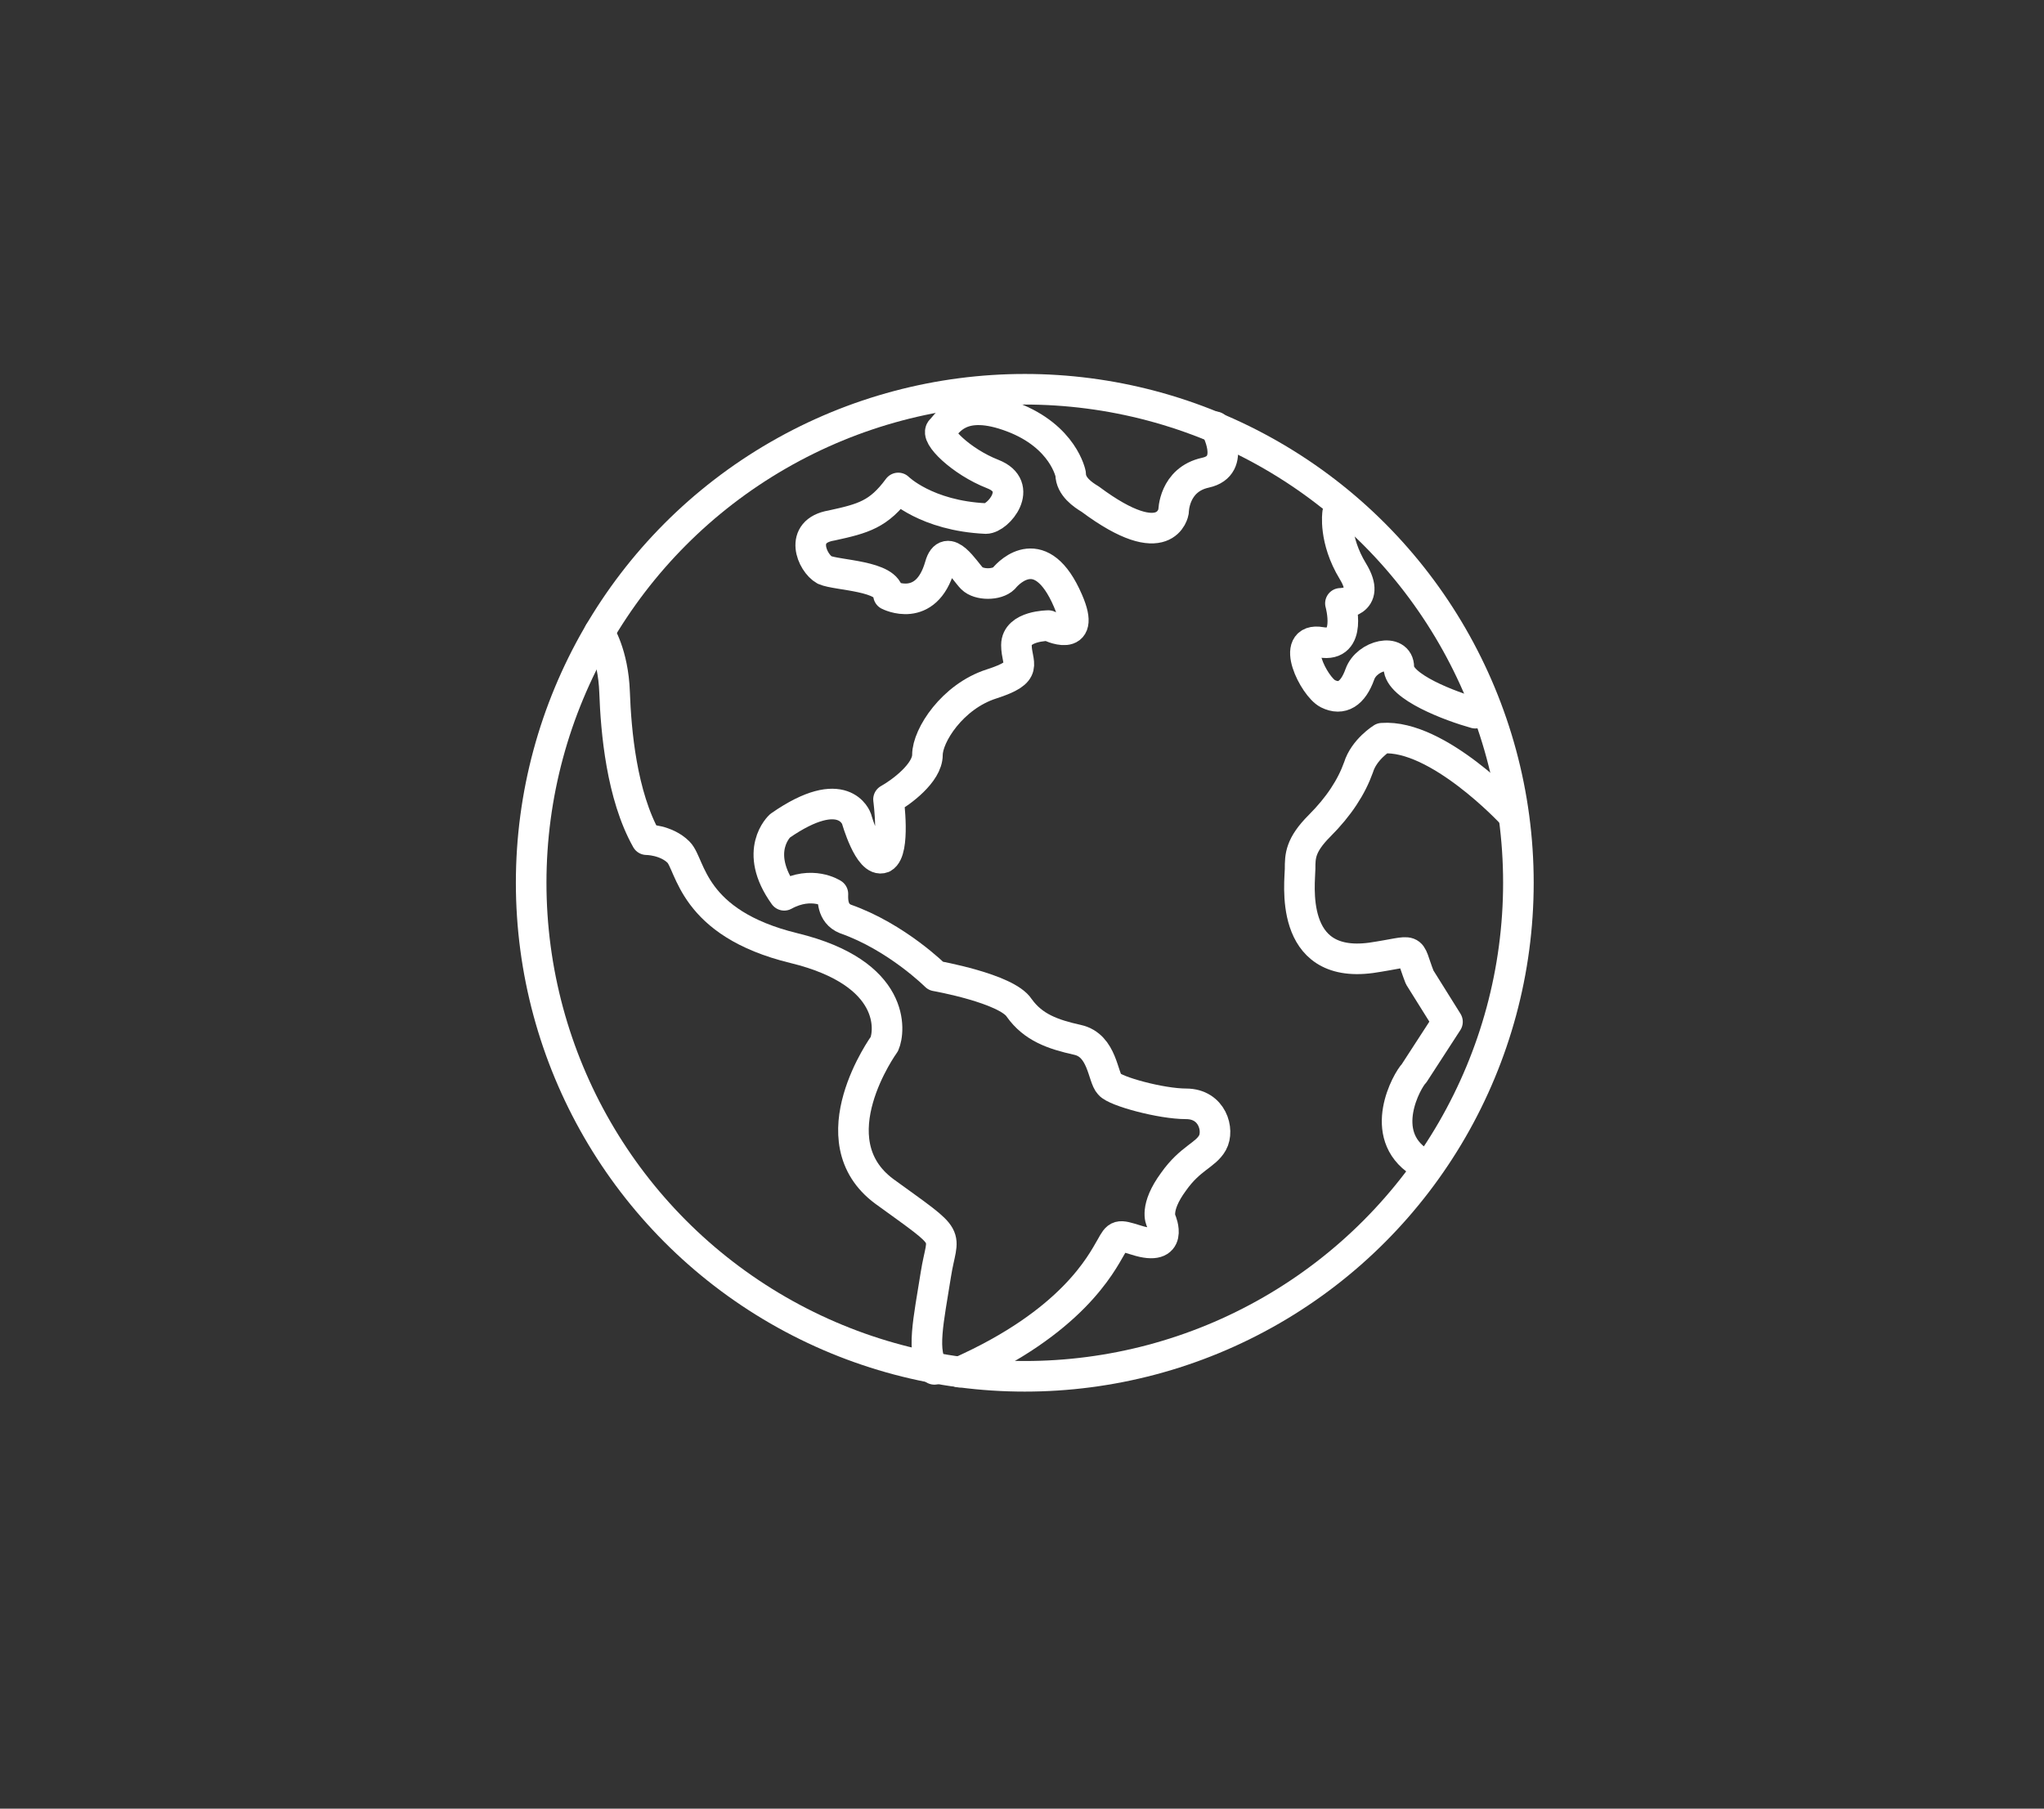 <?xml version="1.0" encoding="UTF-8"?> <!-- Generator: Adobe Illustrator 24.2.3, SVG Export Plug-In . SVG Version: 6.00 Build 0) --> <svg xmlns="http://www.w3.org/2000/svg" xmlns:xlink="http://www.w3.org/1999/xlink" version="1.1" id="Layer_1" x="0px" y="0px" viewBox="0 0 147 130.1" style="enable-background:new 0 0 147 130.1;" xml:space="preserve"><rect x="0" y="0" width="147" height="130.1" fill="#333333" stroke="none"/> <style type="text/css"> .st0{fill:none;stroke:#FFFFFF;stroke-width:2.2;stroke-linecap:round;stroke-linejoin:round;stroke-miterlimit:10;} </style> <g> <circle class="st0" cx="73.7" cy="63.5" r="35.5"></circle> <path class="st0" d="M43.1,45.5c0,0,1,1.5,1.1,4.3s0.5,7.4,2.3,10.6c0,0,1.4,0,2.3,0.9c0.9,0.9,0.9,5.1,8.3,6.9s6.9,6,6.5,6.9 c0,0-5,6.9,0,10.6c5.1,3.7,4.2,2.8,3.7,6c-0.5,3.2-1.1,5.7-0.1,6.8"></path> <path class="st0" d="M69,98.7c8.1-3.6,10.2-7.8,10.9-9c0.5-0.9,0.5-0.9,1.8-0.5c2.8,0.9,1.8-1.4,1.8-1.4s-0.5-0.9,0.9-2.8 c1.2-1.7,2.3-1.9,2.8-2.8c0.5-0.9,0-2.8-1.9-2.8c-1.8,0-5.1-0.9-5.5-1.4c-0.5-0.5-0.5-2.8-2.3-3.2s-3.2-0.9-4.2-2.3 c-0.9-1.4-6-2.3-6-2.3s-2.8-2.8-6.5-4.1c-1-0.4-0.9-1.5-0.9-1.8c0,0-1.5-1-3.5,0.1c-2.3-3.2-0.3-5-0.3-5c4.6-3.2,5.5-0.5,5.5-0.5 s0.9,3.2,1.9,2.8c0.9-0.5,0.4-4.2,0.4-4.2c0.9-0.5,2.8-1.9,2.8-3.2c0-1.4,1.8-4.2,4.6-5.1s1.8-1.4,1.8-2.8c0-1.4,2.3-1.4,2.3-1.4 s2.8,1.4,1.4-1.8c-1.9-4.4-4.2-2.1-4.6-1.6c-0.5,0.5-1.8,0.5-2.3,0c-0.5-0.5-1.8-2.7-2.3-0.9c-1,3.5-3.7,2.1-3.7,2.1 c0-1.4-3.7-1.4-4.6-1.8c-0.9-0.5-1.9-2.8,0.5-3.2c2.3-0.5,3.4-0.8,4.8-2.7c0,0,2,2,6.3,2.2c0.9,0,2.8-2.3,0.5-3.2s-4.2-2.8-3.7-3.2 c0.5-0.5,1.4-2.3,5.1-0.9c3.7,1.4,4.2,4.1,4.2,4.1c0,0.9,0.9,1.5,1.4,1.8c5.5,4.1,6,0.9,6,0.9s0-2.3,2.3-2.8s0.7-3.3,0.7-3.3"></path> <path class="st0" d="M96.2,36.9c0,0-0.3,1.9,1.1,4.2c1.4,2.3-0.9,2.3-0.9,2.3s0.9,3.2-1.4,2.8s-0.5,3.2,0.5,3.7s1.8,0,2.3-1.4 c0.5-1.4,2.8-1.9,2.8-0.5c0,1.4,3.7,2.8,5.5,3.3"></path> <path class="st0" d="M108.7,58.5c0,0-5.3-5.7-9.3-5.4c0,0-1.3,0.8-1.7,2.1c-0.5,1.4-1.4,2.8-2.8,4.2c-1.4,1.4-1.4,2.2-1.4,3.1 c0,0.9-0.9,7.2,5.1,6.4c3.4-0.5,2.6-0.9,3.5,1.4l2,3.2l-2.4,3.7c-0.5,0.5-2.7,4.4,0.4,6.4"></path> </g> </svg> 